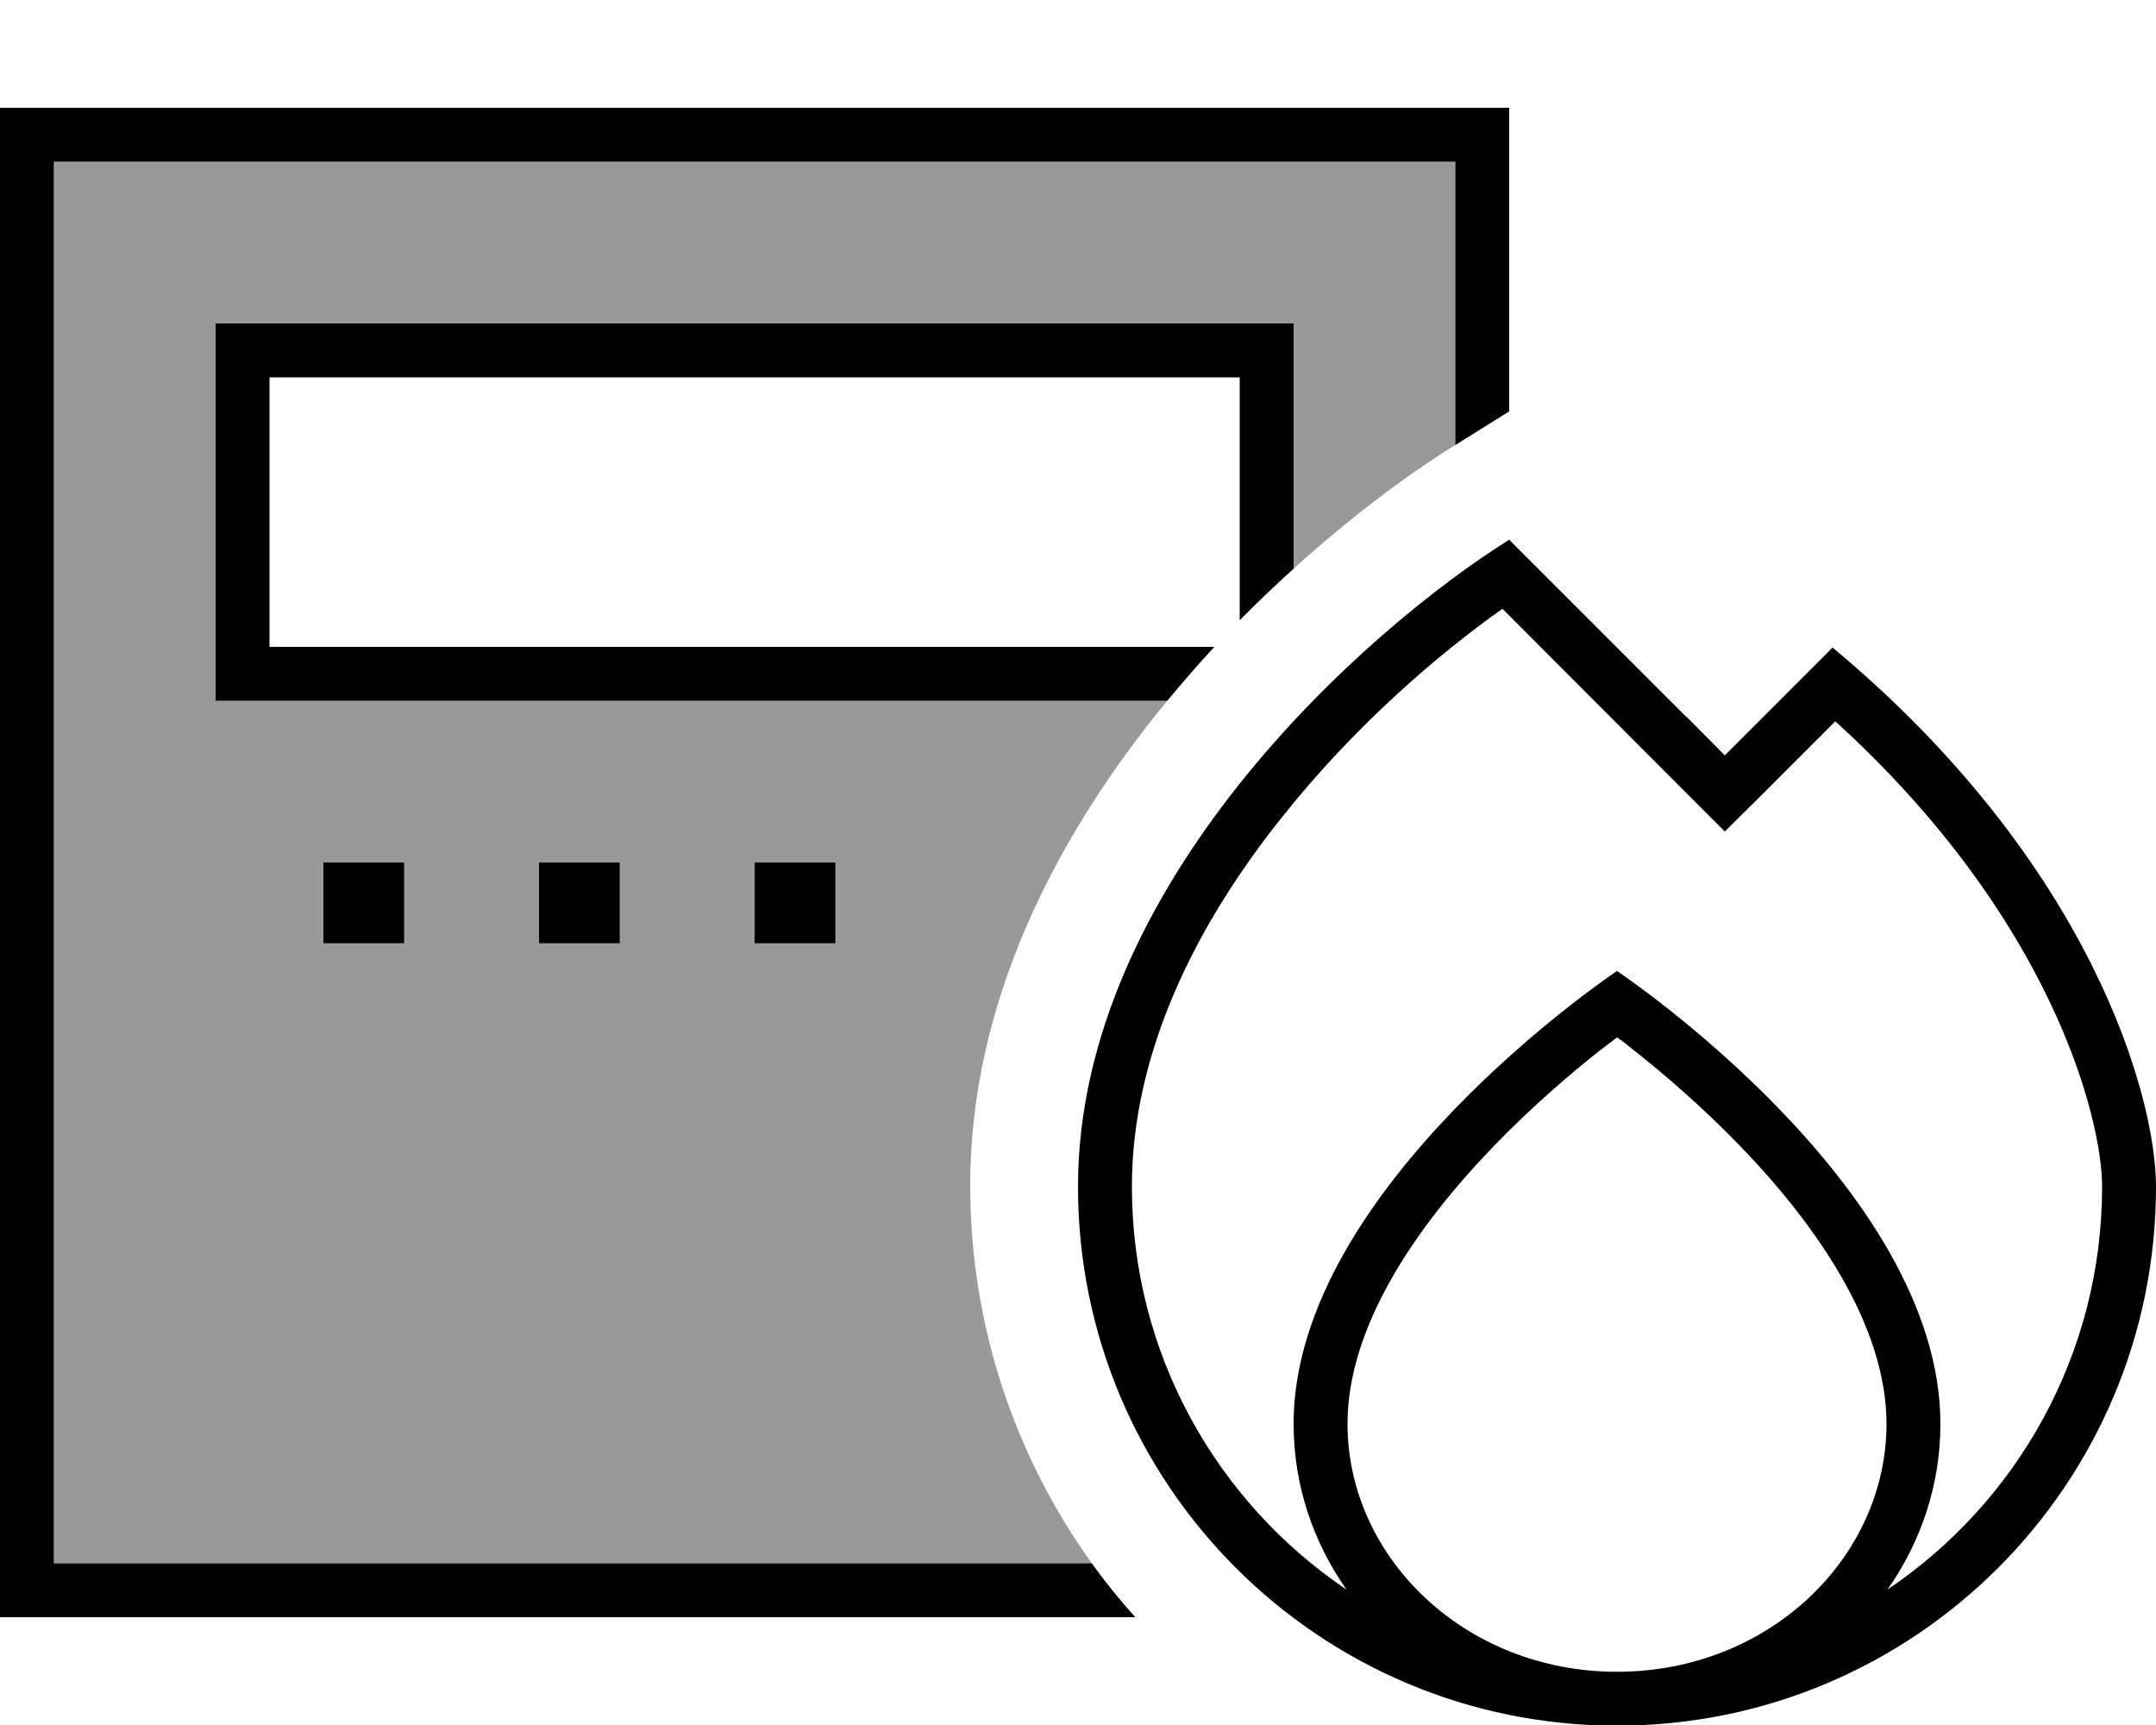 <svg xmlns="http://www.w3.org/2000/svg" viewBox="0 0 640 512"><!--! Font Awesome Pro 6.7.2 by @fontawesome - https://fontawesome.com License - https://fontawesome.com/license (Commercial License) Copyright 2024 Fonticons, Inc. --><defs><style>.fa-secondary{opacity:.4}</style></defs><path class="fa-secondary" d="M16 48l416 0 0 84.1c-.3 .2-.6 .4-1 .6c-13.3 8.3-29.9 20.6-47 36.1l0-56.8 0-16-16 0L80 96 64 96l0 16 0 80 0 16 16 0 266.5 0c-1.2 1.4-2.3 2.9-3.5 4.3c-29 36.4-55 84.6-55 139.5c0 41.9 13.4 80.6 36.1 112.2L16 464 16 48zM96 256l0 24 24 0 0-24-24 0zm64 0l0 24 24 0 0-24-24 0zm64 0l0 24 24 0 0-24-24 0z"/><path class="fa-primary" d="M432 48L16 48l0 416 308.1 0c4 5.6 8.3 10.9 12.9 16L16 480 0 480l0-16L0 48 0 32l16 0 416 0 16 0 0 16 0 74.1-16 10L432 48zm-48 64l0 56.8c-5.3 4.8-10.7 9.9-16 15.3l0-72.1L80 112l0 80 280.5 0c-4.8 5.1-9.4 10.5-14 16L80 208l-16 0 0-16 0-80 0-16 16 0 288 0 16 0 0 16zM120 256l0 24-24 0 0-24 24 0zm40 0l24 0 0 24-24 0 0-24zm88 0l0 24-24 0 0-24 24 0zm252.7-43.2L512 224.2l11.3-11.3L544 192.2c76.8 64 96 133.3 96 160c0 88.4-71.6 160-160 160s-160-71.6-160-160c0-89.6 85.3-165.3 128-192l52.7 52.7zM576 422.6c0 18.2-5.8 35.1-15.7 49.2C598.7 445.9 624 402 624 352.2c0-20.2-14.9-79.7-79.2-138.1l-21.4 21.4L512 246.8l-11.3-11.3L446 180.7c-19.3 13.6-44.2 35.1-65.4 61.8C355 274.5 336 312.4 336 352.2c0 49.8 25.3 93.7 63.7 119.6c-9.9-14.1-15.7-31-15.7-49.2c0-70.4 96-134.4 96-134.4s96 64 96 134.4zm-96 73.6c45.2 0 80-34 80-73.6c0-28.5-20-58.2-43.5-82.5c-11.4-11.8-22.8-21.5-31.4-28.3c-1.8-1.5-3.5-2.8-5.1-3.9c-1.5 1.2-3.2 2.5-5.1 3.9c-8.6 6.8-20 16.5-31.4 28.3C420 364.4 400 394 400 422.6c0 39.6 34.8 73.6 80 73.6z"/></svg>